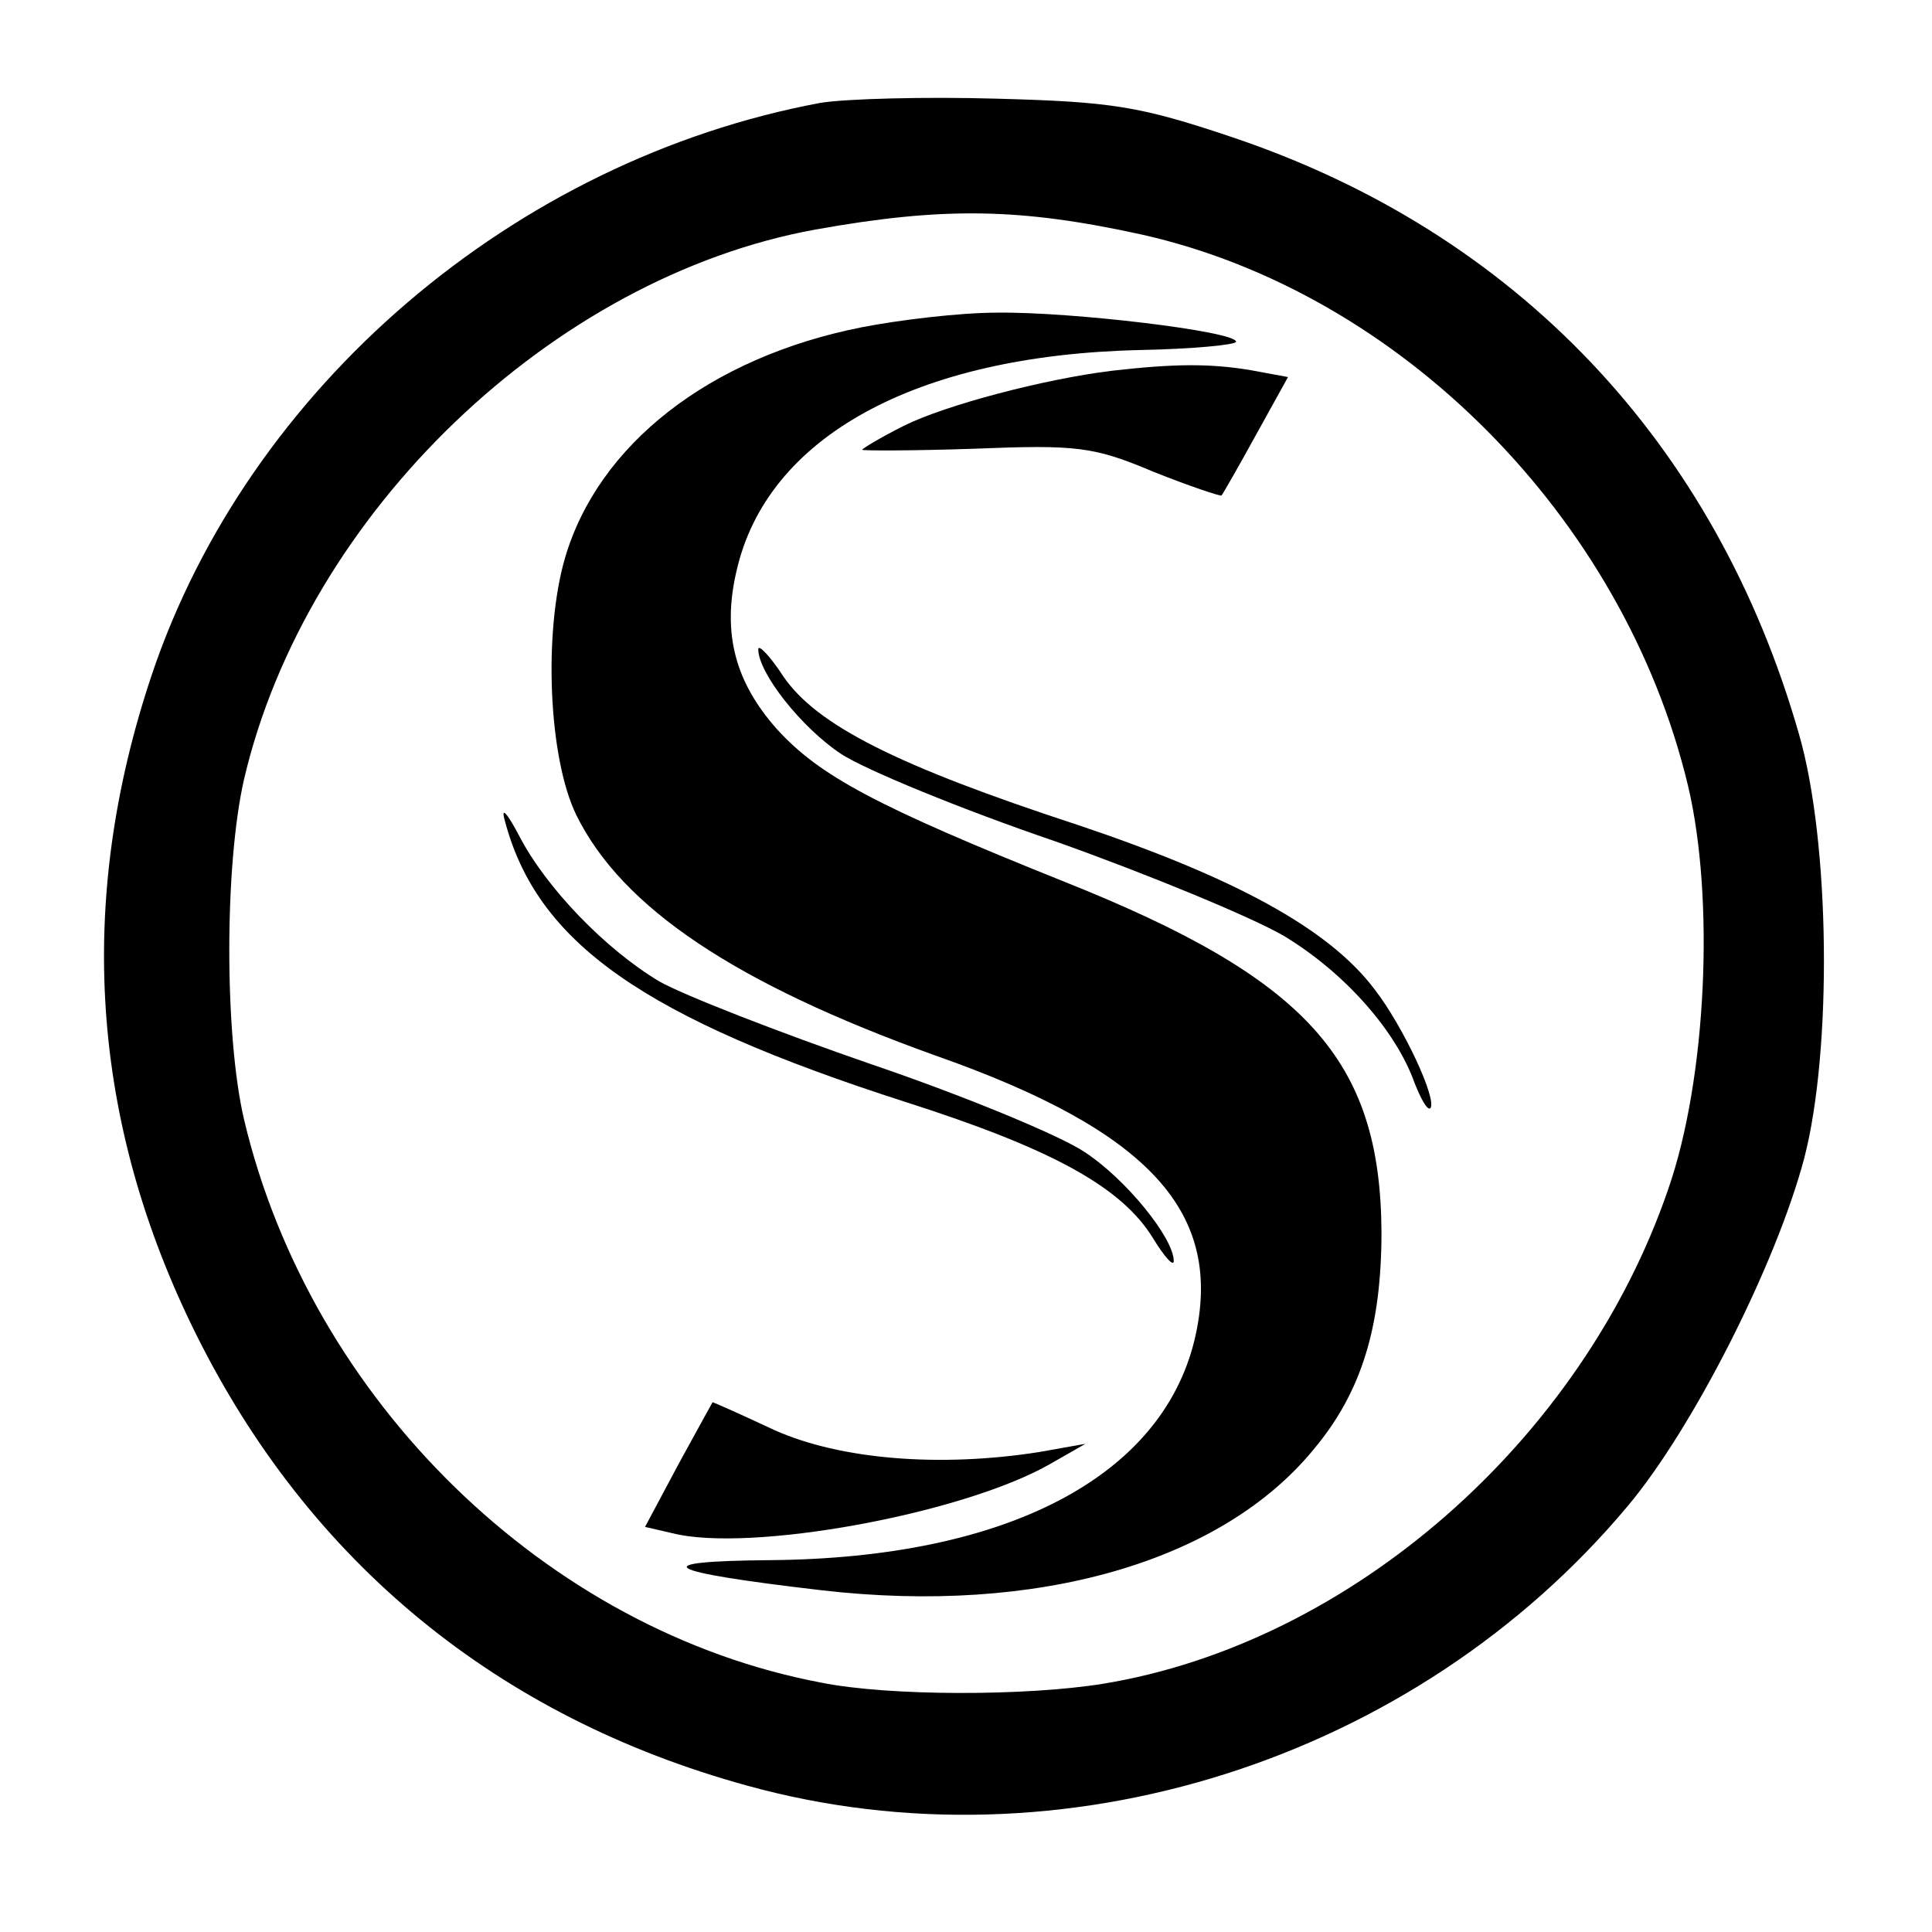 <?xml version="1.0" standalone="no"?>
<!DOCTYPE svg PUBLIC "-//W3C//DTD SVG 20010904//EN"
 "http://www.w3.org/TR/2001/REC-SVG-20010904/DTD/svg10.dtd">
<svg version="1.0" xmlns="http://www.w3.org/2000/svg"
 width="186pt" height="186pt" viewBox="0 0 186 186"
 preserveAspectRatio="xMidYMid meet">
<g transform="translate(0,186) scale(0.1,-0.1)"
fill="#000000" stroke="none">
<path d="M790 1761 c-295 -55 -551 -274 -644 -551 -73 -218 -59 -430 43 -635
109 -219 290 -368 530 -434 303 -84 643 24 848 269 63 75 143 233 170 335 27
104 25 304 -5 408 -80 280 -272 483 -546 575 -89 30 -116 34 -226 37 -69 2
-145 0 -170 -4z m310 -127 c248 -56 463 -272 525 -530 26 -109 18 -283 -19
-389 -83 -242 -306 -437 -544 -476 -74 -12 -206 -12 -271 1 -265 50 -492 272
-556 542 -19 81 -19 245 0 328 60 256 297 483 550 529 123 22 197 21 315 -5z"/>
<path d="M830 1545 c-147 -29 -254 -113 -286 -222 -21 -72 -16 -193 11 -248
44 -89 153 -162 345 -231 208 -73 279 -152 250 -274 -32 -132 -181 -210 -408
-212 -122 -1 -106 -11 49 -29 207 -24 385 27 474 136 46 55 65 118 65 209 -1
166 -72 244 -305 337 -182 73 -236 102 -277 147 -40 45 -53 92 -39 152 29 129
172 208 388 213 51 1 93 5 93 8 0 10 -159 29 -230 28 -36 0 -94 -7 -130 -14z"/>
<path d="M1070 1503 c-65 -8 -160 -33 -200 -53 -22 -11 -40 -22 -40 -23 0 -1
49 -1 108 1 99 4 115 2 172 -22 35 -14 65 -24 66 -23 1 1 16 27 33 58 l31 56
-38 7 c-38 6 -71 6 -132 -1z"/>
<path d="M730 1235 c0 -23 42 -76 80 -101 23 -15 115 -53 206 -84 90 -32 189
-73 220 -91 58 -35 108 -91 126 -142 6 -15 12 -26 15 -24 7 8 -26 79 -54 115
-44 58 -134 107 -286 158 -174 57 -251 96 -283 143 -13 20 -24 31 -24 26z"/>
<path d="M486 1070 c31 -118 134 -190 386 -271 141 -45 208 -82 238 -131 11
-18 20 -28 20 -22 0 22 -46 79 -86 105 -22 15 -113 53 -204 84 -90 31 -182 67
-205 80 -52 31 -109 90 -135 140 -12 23 -18 29 -14 15z"/>
<path d="M653 450 l-32 -60 26 -6 c74 -19 278 18 363 66 l35 20 -45 -8 c-96
-15 -191 -7 -254 21 -32 15 -59 27 -60 27 0 0 -15 -27 -33 -60z"/>
</g>
</svg>
